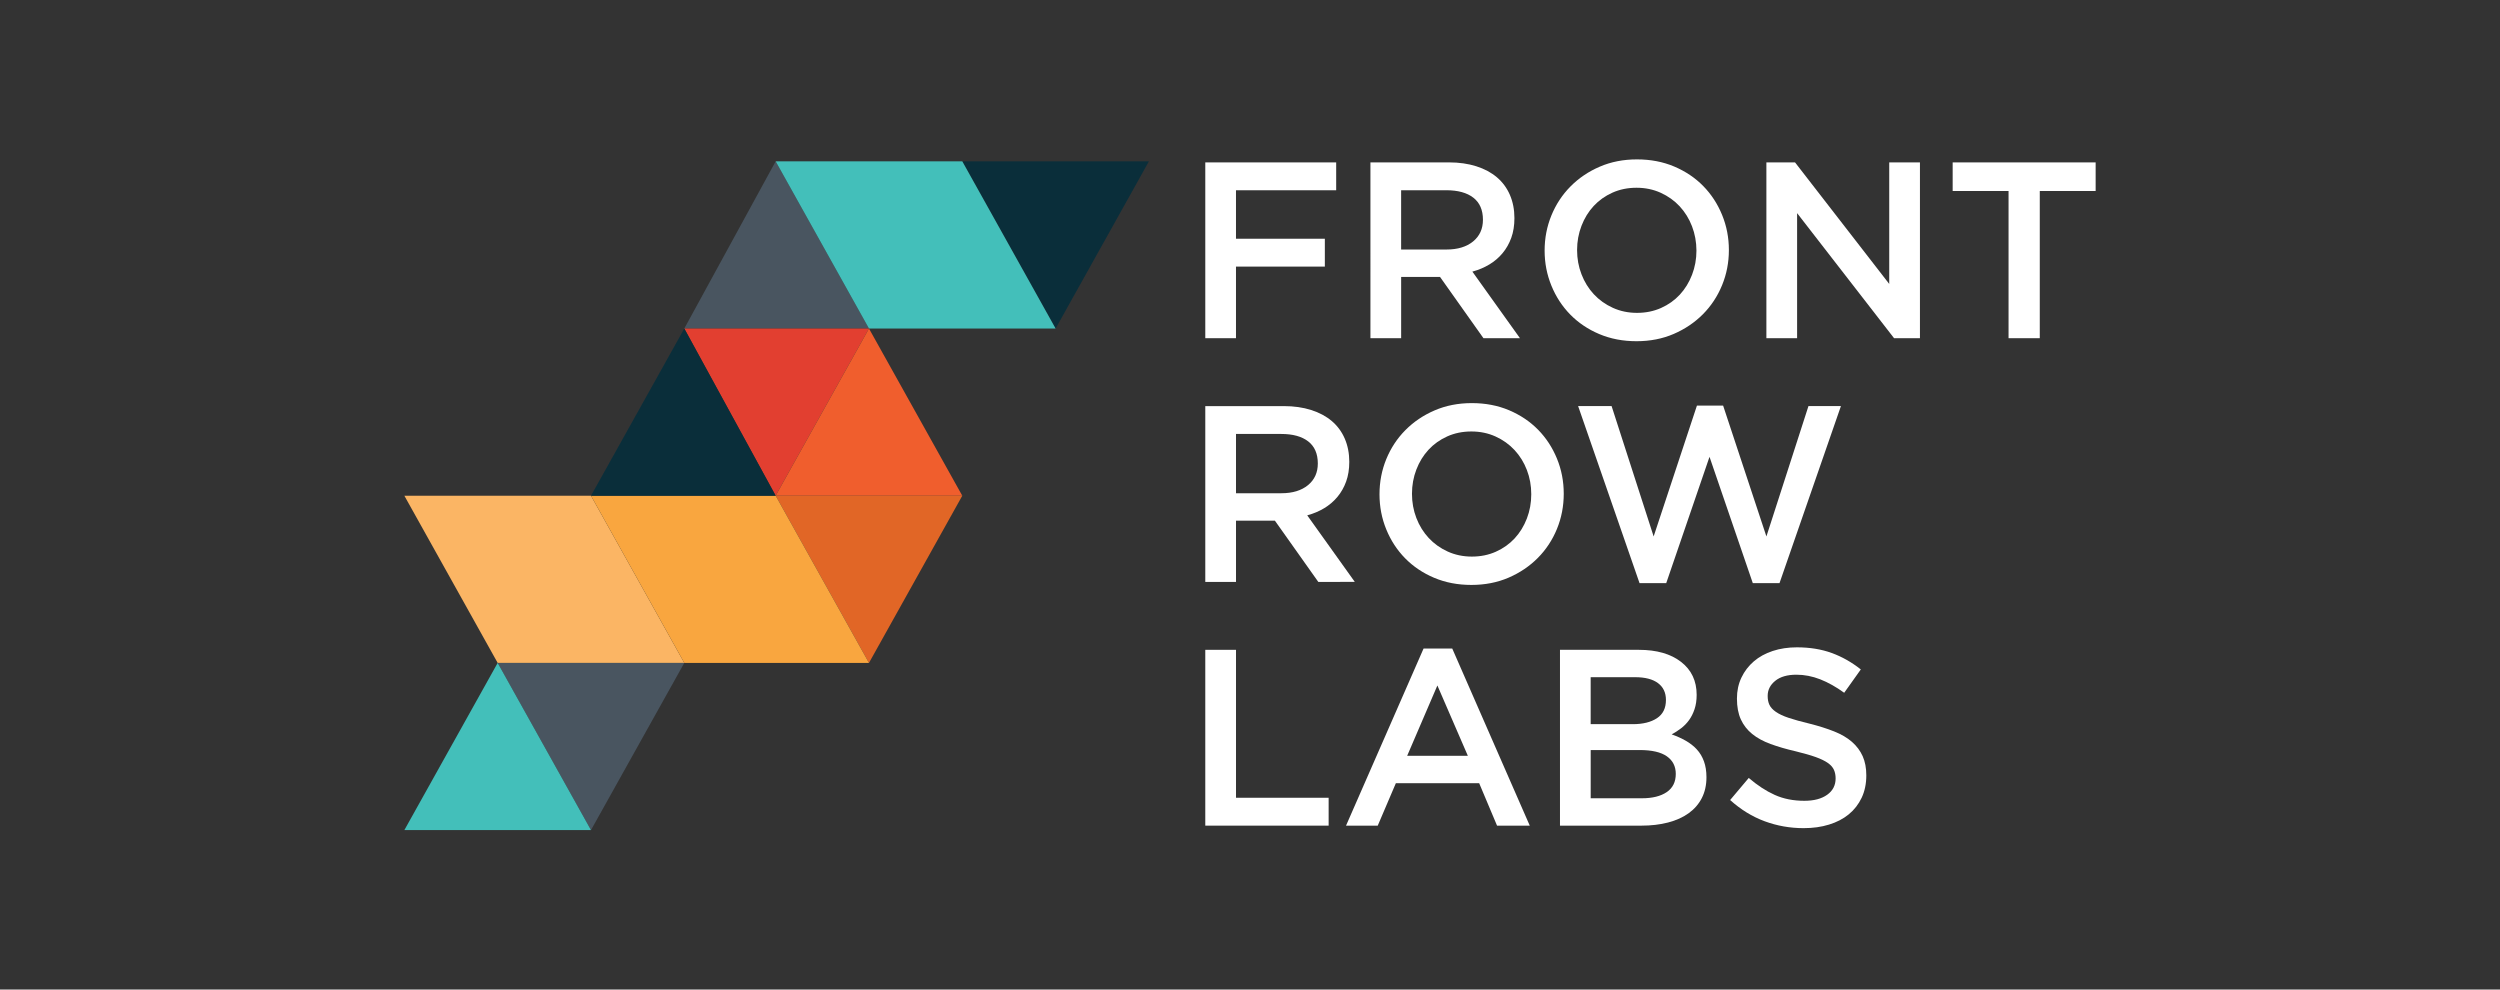 <?xml version="1.0" encoding="utf-8"?>
<!-- Generator: Adobe Illustrator 23.0.0, SVG Export Plug-In . SVG Version: 6.00 Build 0)  -->
<svg version="1.1" id="Layer_1" xmlns="http://www.w3.org/2000/svg" xmlns:xlink="http://www.w3.org/1999/xlink" x="0px" y="0px"
	 viewBox="0 0 128.6 50.9" style="enable-background:new 0 0 128.6 50.9;" xml:space="preserve">
<rect x="0" y="0" width="128.6" height="50.9" fill="#333333" stroke="none"/>
<style type="text/css">
	.st0{fill:#0A2E3A;}
	.st1{fill:#495560;}
	.st2{fill:#43BFBA;}
	.st3{fill:#E23F30;}
	.st4{fill:#F05E2D;}
	.st5{fill:#E16626;}
	.st6{fill:#FBB564;}
	.st7{fill:#F9A63F;}
	.st8{fill:#FFFFFF;}
</style>
<title>frlogo</title>
<g>
	<polygon class="st0" points="49.5,8.3 54.3,16.9 59.1,8.3 	"/>
	<polygon class="st1" points="35.2,16.9 39.9,8.3 44.7,16.9 	"/>
	<polygon class="st2" points="49.5,8.3 39.9,8.3 44.7,16.9 54.3,16.9 	"/>
	<polygon class="st3" points="35.2,16.9 39.9,25.5 44.7,16.9 	"/>
	<polygon class="st4" points="39.9,25.5 44.7,16.9 49.5,25.5 	"/>
	<polygon class="st5" points="39.9,25.5 44.7,34.1 49.5,25.5 	"/>
	<polygon class="st6" points="30.4,25.5 20.8,25.5 25.6,34.1 35.2,34.1 	"/>
	<polygon class="st7" points="39.9,25.5 30.4,25.5 35.2,34.1 44.7,34.1 	"/>
	<polygon class="st1" points="25.6,34.1 30.4,42.7 35.2,34.1 	"/>
	<polygon class="st2" points="20.8,42.7 25.6,34.1 30.4,42.7 	"/>
	<polygon class="st0" points="30.4,25.5 35.2,16.9 39.9,25.5 	"/>
	<g>
		<path class="st8" d="M68.733,9.787h-5.154v2.494h4.571v1.434h-4.571v3.682H62V8.353h6.733V9.787z"/>
		<path class="st8" d="M76.309,17.397l-2.234-3.152h-2v3.152h-1.58V8.353h4.04
			c0.518,0,0.986,0.067,1.405,0.2c0.419,0.133,0.772,0.323,1.062,0.568
			c0.289,0.246,0.512,0.547,0.667,0.904c0.155,0.358,0.233,0.756,0.233,1.195
			c0,0.379-0.054,0.717-0.162,1.014c-0.108,0.297-0.257,0.56-0.447,0.788
			c-0.19,0.229-0.416,0.422-0.68,0.582c-0.264,0.159-0.555,0.282-0.874,0.368l2.447,3.424H76.309z
			 M75.789,10.169c-0.329-0.255-0.792-0.383-1.39-0.383h-2.325v3.049h2.338
			c0.571,0,1.026-0.139,1.364-0.415c0.338-0.277,0.507-0.649,0.507-1.116
			C76.283,10.803,76.118,10.425,75.789,10.169z"/>
		<path class="st8" d="M88.584,14.67c-0.233,0.569-0.561,1.066-0.984,1.493
			c-0.423,0.426-0.924,0.764-1.502,1.014c-0.579,0.25-1.217,0.375-1.917,0.375
			c-0.699,0-1.338-0.123-1.916-0.368c-0.578-0.245-1.075-0.579-1.489-1.001
			c-0.414-0.422-0.738-0.917-0.971-1.486c-0.233-0.568-0.35-1.171-0.35-1.808
			c0-0.638,0.117-1.241,0.35-1.809c0.233-0.568,0.561-1.066,0.984-1.492
			c0.423-0.427,0.924-0.765,1.502-1.014c0.578-0.25,1.217-0.375,1.916-0.375
			c0.699,0,1.338,0.123,1.917,0.368c0.578,0.246,1.075,0.579,1.489,1.001s0.738,0.917,0.971,1.486
			c0.233,0.568,0.35,1.171,0.35,1.809C88.934,13.499,88.817,14.102,88.584,14.67z M87.037,11.641
			c-0.151-0.392-0.363-0.734-0.634-1.027c-0.272-0.293-0.598-0.525-0.978-0.698
			c-0.38-0.172-0.794-0.258-1.243-0.258c-0.449,0-0.861,0.084-1.237,0.252
			c-0.376,0.168-0.697,0.397-0.965,0.685c-0.268,0.289-0.477,0.629-0.628,1.021
			c-0.151,0.392-0.227,0.807-0.227,1.247c0,0.439,0.075,0.855,0.227,1.247
			c0.151,0.392,0.363,0.735,0.635,1.027c0.272,0.293,0.598,0.525,0.978,0.698
			c0.38,0.172,0.794,0.259,1.243,0.259c0.449,0,0.861-0.084,1.237-0.252
			c0.376-0.168,0.697-0.396,0.965-0.685c0.267-0.289,0.477-0.629,0.628-1.021
			c0.151-0.392,0.227-0.807,0.227-1.247C87.263,12.448,87.188,12.033,87.037,11.641z"/>
		<path class="st8" d="M97.182,8.353h1.58v9.044h-1.331l-4.988-6.434v6.434h-1.58V8.353h1.473
			l4.846,6.253V8.353z"/>
		<path class="st8" d="M104.926,17.397h-1.606V9.825h-2.875V8.353H107.8v1.473h-2.874V17.397z"/>
		<path class="st8" d="M67.814,29.934l-2.234-3.152h-2v3.152H62v-9.044h4.04
			c0.518,0,0.986,0.067,1.405,0.2c0.418,0.133,0.772,0.323,1.062,0.568
			c0.289,0.246,0.512,0.547,0.667,0.904c0.155,0.358,0.233,0.756,0.233,1.195
			c0,0.379-0.054,0.717-0.162,1.014c-0.108,0.297-0.257,0.56-0.447,0.788
			c-0.19,0.229-0.416,0.422-0.68,0.582c-0.264,0.159-0.555,0.282-0.874,0.368l2.447,3.424H67.814z
			 M67.295,22.706c-0.329-0.255-0.792-0.383-1.39-0.383h-2.325v3.049h2.338
			c0.571,0,1.026-0.139,1.364-0.415c0.338-0.277,0.507-0.649,0.507-1.116
			C67.788,23.34,67.624,22.962,67.295,22.706z"/>
		<path class="st8" d="M80.09,27.207c-0.233,0.569-0.561,1.066-0.984,1.493
			c-0.423,0.426-0.924,0.764-1.502,1.014c-0.579,0.25-1.217,0.375-1.917,0.375
			s-1.338-0.123-1.917-0.368c-0.578-0.245-1.074-0.579-1.489-1.001
			c-0.414-0.422-0.738-0.917-0.971-1.486c-0.233-0.568-0.349-1.171-0.349-1.808
			c0-0.638,0.117-1.241,0.349-1.809c0.233-0.568,0.561-1.066,0.984-1.492
			c0.423-0.427,0.924-0.765,1.502-1.014c0.578-0.25,1.217-0.375,1.917-0.375
			c0.699,0,1.338,0.123,1.917,0.368c0.578,0.246,1.074,0.579,1.489,1.001
			c0.414,0.422,0.738,0.917,0.971,1.486c0.233,0.568,0.349,1.171,0.349,1.809
			C80.439,26.036,80.323,26.639,80.09,27.207z M78.543,24.178c-0.151-0.392-0.363-0.734-0.635-1.027
			c-0.272-0.293-0.598-0.525-0.978-0.698c-0.38-0.172-0.794-0.258-1.243-0.258
			s-0.861,0.084-1.237,0.252c-0.375,0.168-0.697,0.397-0.964,0.685
			c-0.268,0.289-0.477,0.629-0.628,1.021c-0.151,0.392-0.226,0.807-0.226,1.247
			c0,0.439,0.075,0.855,0.226,1.247c0.151,0.392,0.363,0.735,0.635,1.027
			c0.272,0.293,0.597,0.525,0.977,0.698c0.38,0.172,0.794,0.259,1.243,0.259
			c0.449,0,0.861-0.084,1.236-0.252c0.376-0.168,0.697-0.396,0.965-0.685
			c0.267-0.289,0.477-0.629,0.628-1.021c0.151-0.392,0.226-0.807,0.226-1.247
			C78.769,24.985,78.693,24.57,78.543,24.178z"/>
		<path class="st8" d="M87.29,20.864h1.347l2.227,6.731l2.163-6.706h1.67l-3.16,9.109h-1.373
			l-2.227-6.499l-2.227,6.499h-1.372l-3.16-9.109h1.722l2.163,6.706L87.29,20.864z"/>
		<path class="st8" d="M62,33.427h1.58v7.61h4.765v1.434H62V33.427z"/>
		<path class="st8" d="M78.691,42.471h-1.683l-0.919-2.183h-4.286l-0.932,2.183h-1.631l3.988-9.109h1.476
			L78.691,42.471z M73.939,35.261l-1.554,3.617h3.121L73.939,35.261z"/>
		<path class="st8" d="M86.475,34.048c0.534,0.414,0.801,0.979,0.801,1.696
			c0,0.276-0.037,0.522-0.109,0.737c-0.073,0.216-0.167,0.404-0.283,0.563
			c-0.116,0.16-0.253,0.3-0.411,0.421c-0.159,0.121-0.319,0.224-0.482,0.311
			c0.266,0.095,0.509,0.204,0.727,0.329c0.219,0.125,0.408,0.273,0.566,0.445
			c0.159,0.172,0.281,0.376,0.367,0.613c0.086,0.237,0.129,0.51,0.129,0.819
			c0,0.404-0.08,0.761-0.239,1.071c-0.159,0.31-0.385,0.57-0.678,0.78
			c-0.293,0.211-0.646,0.37-1.06,0.477c-0.414,0.108-0.87,0.161-1.37,0.161h-4.188v-9.044h4.058
			C85.217,33.427,85.941,33.634,86.475,34.048z M85.231,36.946c0.31-0.203,0.465-0.517,0.465-0.941
			c0-0.373-0.136-0.661-0.407-0.864c-0.271-0.204-0.664-0.306-1.181-0.306h-2.284v2.416h2.168
			C84.509,37.251,84.922,37.149,85.231,36.946z M85.737,40.746c0.31-0.211,0.465-0.523,0.465-0.937
			c0-0.387-0.153-0.689-0.459-0.904c-0.305-0.215-0.772-0.323-1.401-0.323h-2.517v2.481h2.633
			C85,41.063,85.427,40.957,85.737,40.746z"/>
		<path class="st8" d="M91.018,36.256c0.061,0.129,0.171,0.25,0.331,0.361
			c0.16,0.112,0.38,0.216,0.662,0.31s0.639,0.194,1.071,0.297
			c0.476,0.12,0.898,0.254,1.266,0.4c0.368,0.146,0.673,0.325,0.915,0.536
			c0.242,0.211,0.426,0.457,0.552,0.736c0.125,0.28,0.188,0.609,0.188,0.988
			c0,0.431-0.08,0.814-0.238,1.15c-0.159,0.336-0.379,0.62-0.662,0.853
			c-0.282,0.232-0.622,0.409-1.018,0.53C93.69,42.54,93.254,42.6,92.779,42.6
			c-0.7,0-1.369-0.119-2.007-0.355c-0.639-0.237-1.23-0.601-1.774-1.091l0.958-1.137
			c0.441,0.379,0.885,0.67,1.334,0.872c0.449,0.203,0.958,0.304,1.528,0.304
			c0.492,0,0.882-0.103,1.172-0.31s0.434-0.487,0.434-0.84c0-0.163-0.028-0.31-0.085-0.439
			c-0.056-0.129-0.16-0.248-0.311-0.355c-0.152-0.108-0.36-0.209-0.623-0.304
			c-0.264-0.095-0.608-0.193-1.032-0.297c-0.485-0.112-0.915-0.237-1.292-0.375
			c-0.376-0.138-0.692-0.31-0.948-0.517c-0.255-0.207-0.45-0.457-0.584-0.749
			c-0.134-0.293-0.201-0.651-0.201-1.073c0-0.396,0.077-0.756,0.231-1.079
			c0.154-0.323,0.366-0.601,0.636-0.833c0.27-0.232,0.594-0.411,0.973-0.536
			c0.379-0.125,0.793-0.187,1.242-0.187c0.664,0,1.262,0.097,1.794,0.291
			c0.531,0.194,1.03,0.476,1.496,0.846l-0.855,1.201c-0.414-0.301-0.825-0.531-1.23-0.691
			c-0.406-0.159-0.816-0.239-1.23-0.239c-0.466,0-0.829,0.105-1.088,0.316
			c-0.259,0.211-0.388,0.467-0.388,0.769C90.928,35.972,90.958,36.127,91.018,36.256z"/>
	</g>
</g>
</svg>
